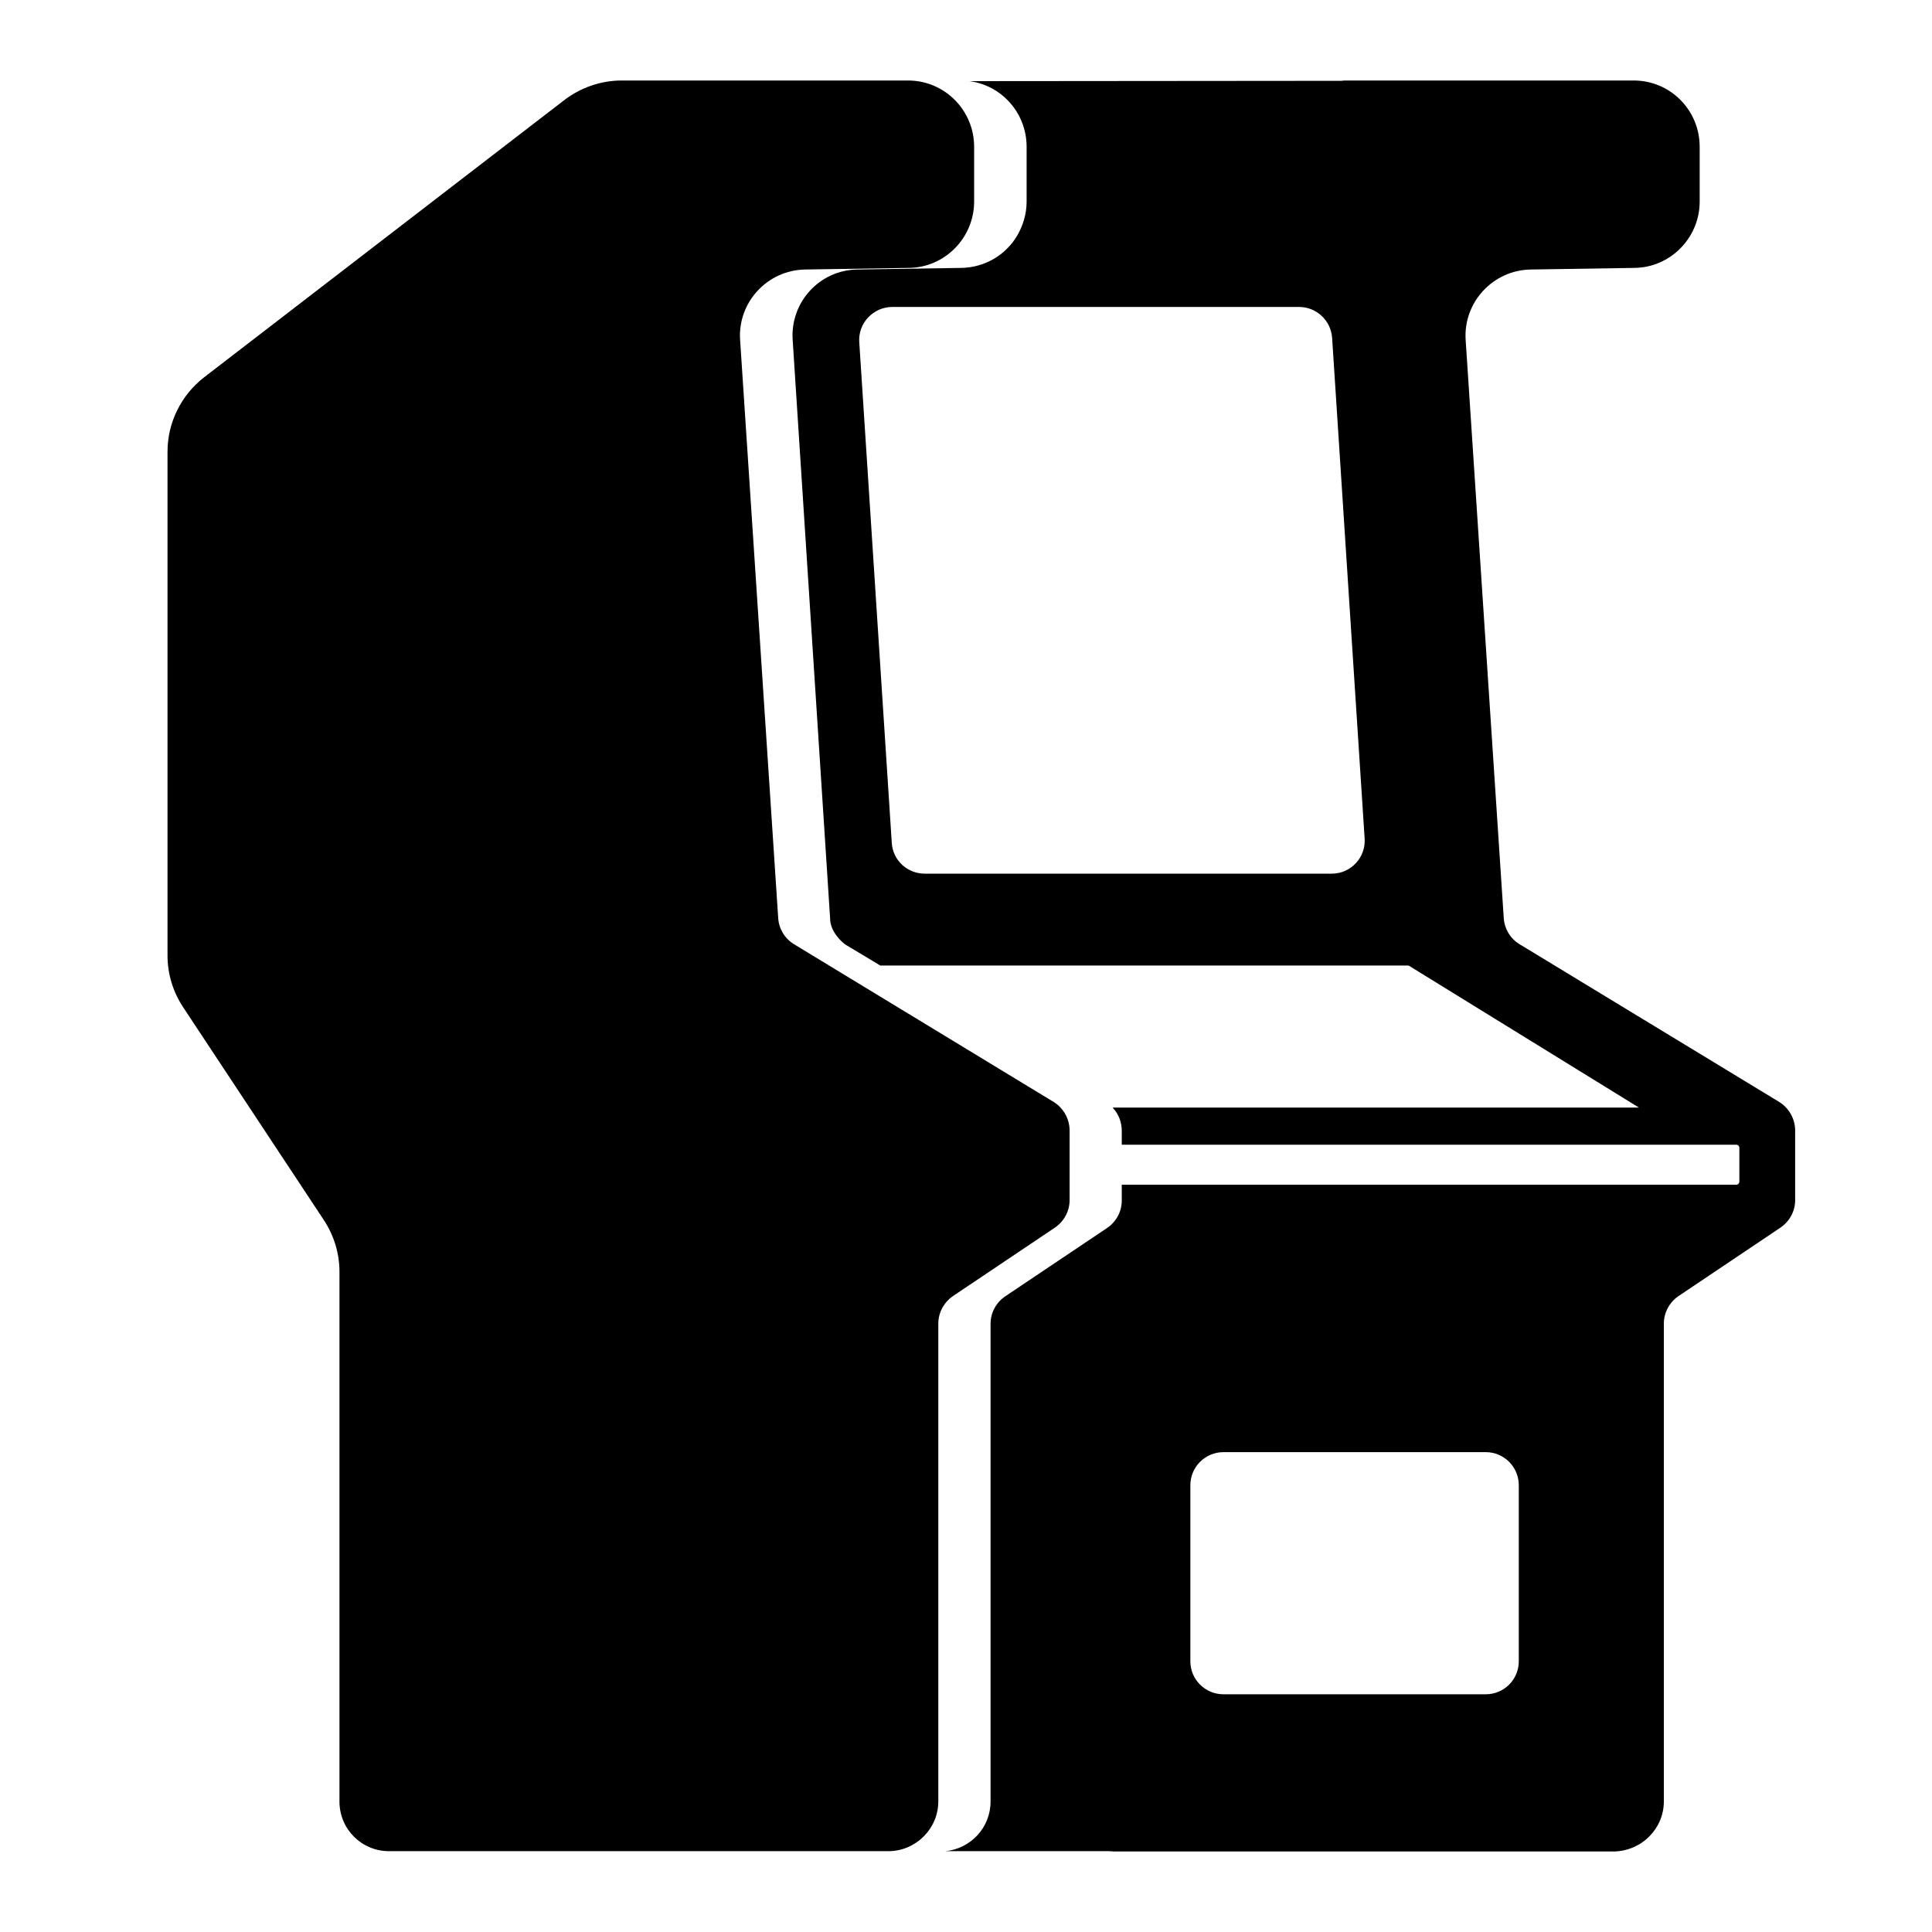 <svg width="24" height="24" viewBox="0 0 24 24" fill="none" xmlns="http://www.w3.org/2000/svg">
<path d="M20.669 22.376V16.441C20.669 16.307 20.738 16.176 20.853 16.099L22.116 15.251C22.23 15.174 22.3 15.047 22.3 14.909V14.044C22.3 13.902 22.226 13.767 22.104 13.69L18.876 11.729C18.762 11.66 18.688 11.537 18.68 11.403L18.207 4.225C18.175 3.756 18.546 3.356 19.014 3.348L20.302 3.328C20.751 3.324 21.114 2.953 21.114 2.504V1.824C21.114 1.367 20.747 0.996 20.286 1H19.345H19.34H17.388H16.732C16.707 1 16.687 1 16.662 1.004L12.044 1.008C12.447 1.061 12.753 1.408 12.753 1.824V2.504C12.753 2.831 12.553 3.042 12.553 3.042C12.407 3.214 12.187 3.324 11.942 3.328L10.654 3.348C10.185 3.352 9.814 3.752 9.847 4.225L10.312 11.411C10.312 11.574 10.462 11.709 10.507 11.737L10.935 11.994H11.604H17.498L20.36 13.759H13.821C13.895 13.836 13.935 13.938 13.935 14.049V14.22H21.566C21.59 14.22 21.607 14.236 21.607 14.26V14.676C21.607 14.701 21.59 14.717 21.566 14.717H13.935V14.913C13.935 15.051 13.866 15.178 13.752 15.255L12.488 16.103C12.374 16.18 12.305 16.307 12.305 16.445V22.38C12.305 22.702 12.06 22.963 11.746 22.996H13.78C13.801 22.996 13.821 23 13.838 23H15.044H20.05C20.392 22.992 20.669 22.719 20.669 22.376ZM11.078 10.47L10.674 4.249C10.658 4.013 10.85 3.813 11.086 3.813H11.29H16.137C16.353 3.813 16.532 3.98 16.548 4.196L16.952 10.416C16.968 10.653 16.78 10.853 16.544 10.853H11.693H11.489C11.269 10.853 11.09 10.685 11.078 10.47ZM14.787 18.451C14.787 18.223 14.971 18.039 15.199 18.039H18.456C18.684 18.039 18.867 18.223 18.867 18.451V20.636C18.867 20.864 18.684 21.047 18.456 21.047H15.199C14.971 21.047 14.787 20.864 14.787 20.636V18.451Z" fill="black"/>
<path d="M11.656 22.376V16.441C11.656 16.306 11.726 16.176 11.84 16.099L13.103 15.251C13.217 15.173 13.287 15.047 13.287 14.908V14.044C13.287 13.902 13.213 13.767 13.091 13.69L9.863 11.729C9.748 11.659 9.675 11.537 9.667 11.403L9.194 4.224C9.162 3.756 9.532 3.356 10.001 3.348L11.289 3.328C11.738 3.324 12.101 2.953 12.101 2.504V1.823C12.101 1.367 11.73 0.996 11.273 1H8.367H7.723C7.466 1 7.217 1.086 7.013 1.241L2.538 4.685C2.248 4.909 2.081 5.252 2.081 5.61V11.871C2.081 12.1 2.15 12.324 2.277 12.515L4.021 15.153C4.148 15.345 4.217 15.569 4.217 15.797V22.38C4.217 22.723 4.494 22.996 4.832 22.996H11.041C11.045 22.996 11.045 22.996 11.049 22.996C11.383 22.988 11.656 22.714 11.656 22.376Z" fill="black"/>
</svg>
